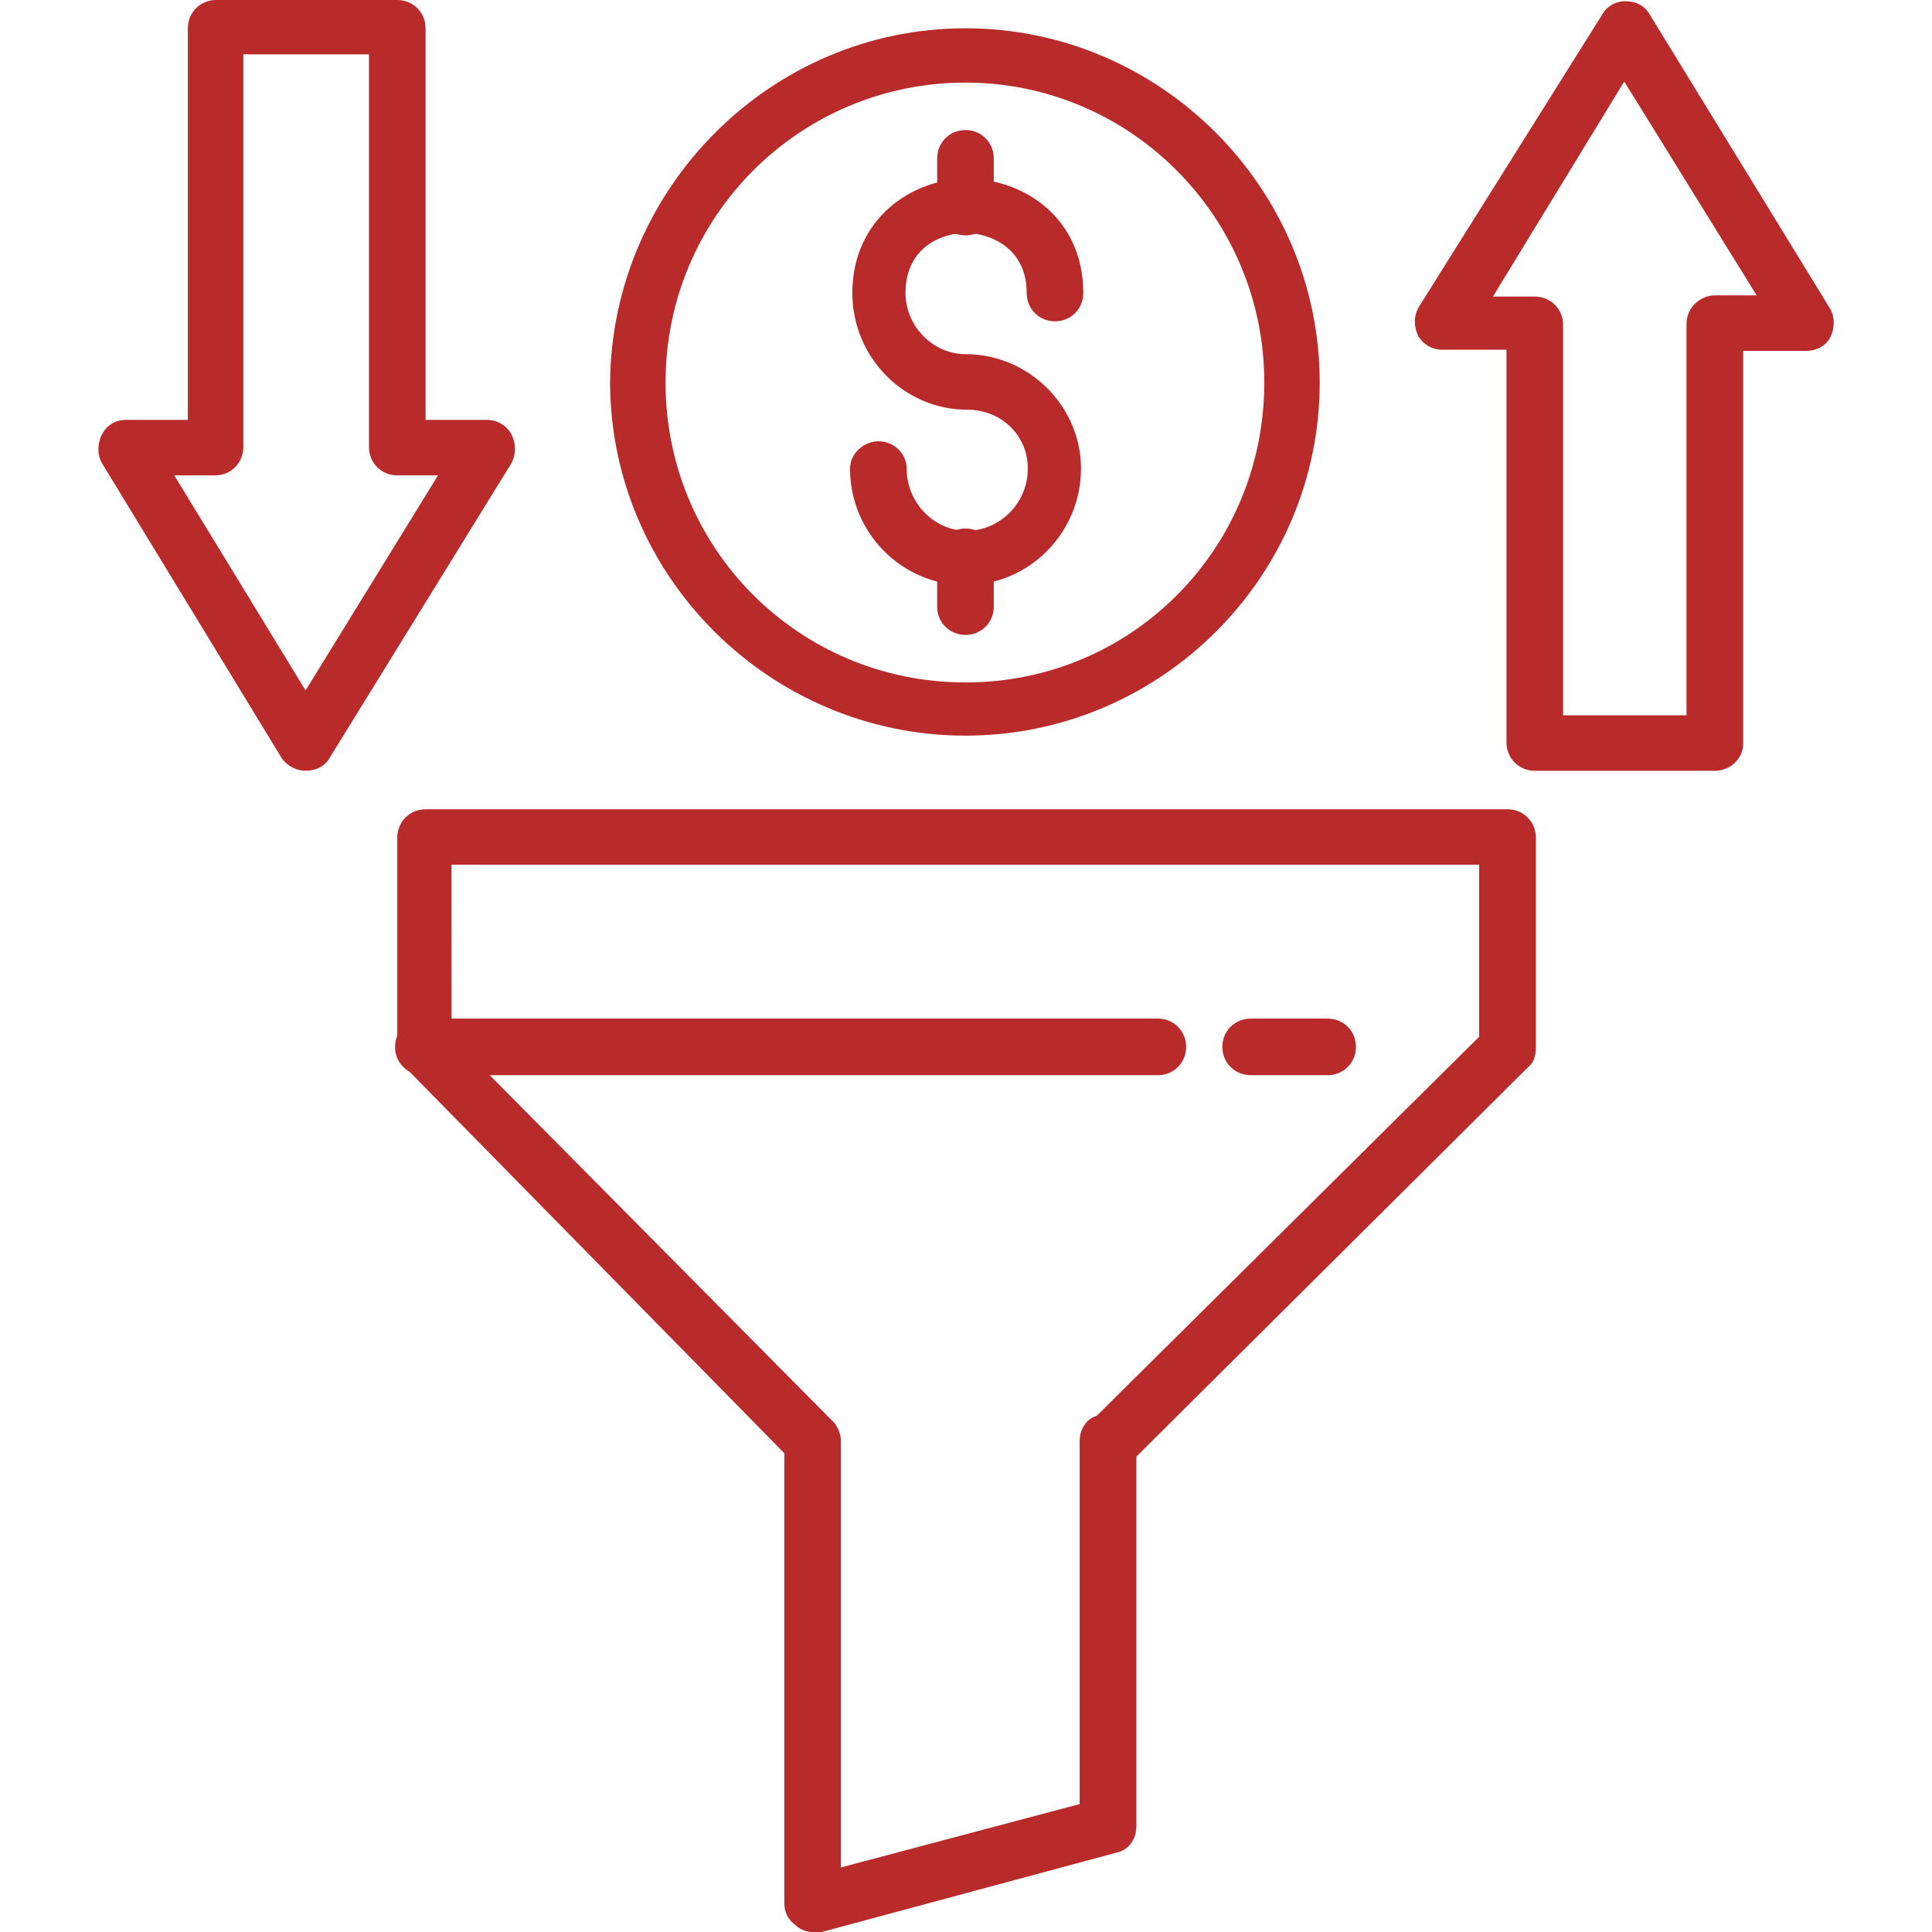 <?xml version="1.0" encoding="UTF-8"?>
<svg width="128pt" height="128pt" version="1.1" viewBox="0 0 128 128" xmlns="http://www.w3.org/2000/svg">
 <g fill="#b92a2a" fill-rule="evenodd">
  <path d="m53.84 128c-0.375 0-0.824-0.148-1.125-0.449-0.449-0.301-0.75-0.824-0.75-1.426v-29.844l-25.121-25.57c-0.375-0.301-0.523-0.824-0.523-1.273v-13.945c0-1.051 0.824-1.875 1.875-1.875h71.684c1.051 0 1.875 0.824 1.875 1.875v13.945c0 0.523-0.148 0.977-0.523 1.273l-25.945 25.793v24.52c0 0.824-0.523 1.574-1.352 1.727l-19.496 5.25h-0.602zm-23.922-59.316 25.27 25.496c0.301 0.301 0.523 0.824 0.523 1.273v28.27l15.82-4.199v-24.07c0-0.824 0.523-1.5 1.125-1.648l25.344-25.121v-11.398h-68.086z"/>
  <path d="m76.711 71.234h-48.664c-1.051 0-1.875-0.824-1.875-1.875s0.824-1.875 1.875-1.875h48.664c1.051 0 1.875 0.824 1.875 1.875s-0.824 1.875-1.875 1.875z"/>
  <path d="m87.961 71.234h-5.102c-1.051 0-1.875-0.824-1.875-1.875s0.824-1.875 1.875-1.875h5.102c1.051 0 1.875 0.824 1.875 1.875s-0.824 1.875-1.875 1.875z"/>
  <path d="m63.965 48.738c-12.895 0-23.547-10.5-23.547-23.469 0.148-12.82 10.648-23.395 23.547-23.395 12.895 0 23.469 10.574 23.469 23.469s-10.574 23.395-23.469 23.395zm0-43.266c-10.949 0-19.871 8.852-19.871 19.871 0 11.023 8.852 19.871 19.871 19.871 11.023 0 19.797-8.852 19.797-19.871 0-11.023-8.926-19.871-19.797-19.871z"/>
  <path d="m63.965 38.766c-4.199 0-7.648-3.449-7.648-7.727 0-0.977 0.898-1.801 1.875-1.801 1.051 0 1.875 0.824 1.875 1.801 0 2.25 1.801 4.125 3.977 4.125s4.051-1.801 4.051-4.125c0-2.176-1.727-3.898-4.051-3.898-4.125 0-7.574-3.449-7.574-7.727 0-4.875 3.898-7.574 7.574-7.574 3.824 0 7.727 2.625 7.727 7.574 0 1.051-0.824 1.875-1.875 1.875s-1.875-0.824-1.875-1.875c0-3.074-2.551-3.977-4.051-3.977s-3.977 0.898-3.977 3.977c0 2.176 1.801 4.051 3.977 4.051 4.199 0 7.648 3.449 7.648 7.574 0 4.273-3.449 7.727-7.648 7.727z"/>
  <path d="m63.965 15.594c-1.051 0-1.875-0.824-1.875-1.875v-3.227c0-1.051 0.824-1.875 1.875-1.875 1.051 0 1.875 0.824 1.875 1.875v3.227c0 1.051-0.824 1.875-1.875 1.875z"/>
  <path d="m63.965 42.066c-1.051 0-1.875-0.824-1.875-1.875v-3.301c0-1.051 0.824-1.875 1.875-1.875 1.051 0 1.875 0.824 1.875 1.875v3.301c0 1.051-0.824 1.875-1.875 1.875z"/>
  <path d="m20.246 51.066c-0.602 0-1.199-0.301-1.574-0.824l-11.926-19.57c-0.301-0.523-0.301-1.273 0-1.875 0.301-0.602 0.898-0.977 1.574-0.977h4.125v-25.945c0-1.051 0.824-1.875 1.875-1.875h12c1.051 0 1.875 0.824 1.875 1.875v25.945h4.125c0.602 0 1.273 0.375 1.574 0.977s0.301 1.273 0 1.875l-12.074 19.57c-0.301 0.523-0.898 0.824-1.574 0.824zm-8.699-19.57 8.699 14.246 8.773-14.246h-2.699c-1.051 0-1.875-0.824-1.875-1.875v-26.02h-8.324v26.02c0 1.051-0.824 1.875-1.875 1.875z"/>
  <path d="m113.61 51.066h-11.926c-1.051 0-1.875-0.824-1.875-1.875v-26.02h-4.273c-0.602 0-1.199-0.301-1.574-0.898-0.301-0.676-0.301-1.273 0-1.875l12.227-19.496c0.301-0.523 0.898-0.824 1.5-0.824 0.676 0 1.273 0.301 1.574 0.824l12 19.57c0.301 0.523 0.301 1.273 0 1.875-0.301 0.602-0.977 0.898-1.574 0.898h-4.199v26.02c0 0.977-0.824 1.801-1.875 1.801zm-10.125-3.676h8.25v-25.945c0-1.051 0.898-1.875 1.875-1.875h2.773l-8.773-14.168-8.699 14.246h2.773c1.051 0 1.875 0.824 1.875 1.875v25.871z"/>
 </g>
</svg>
